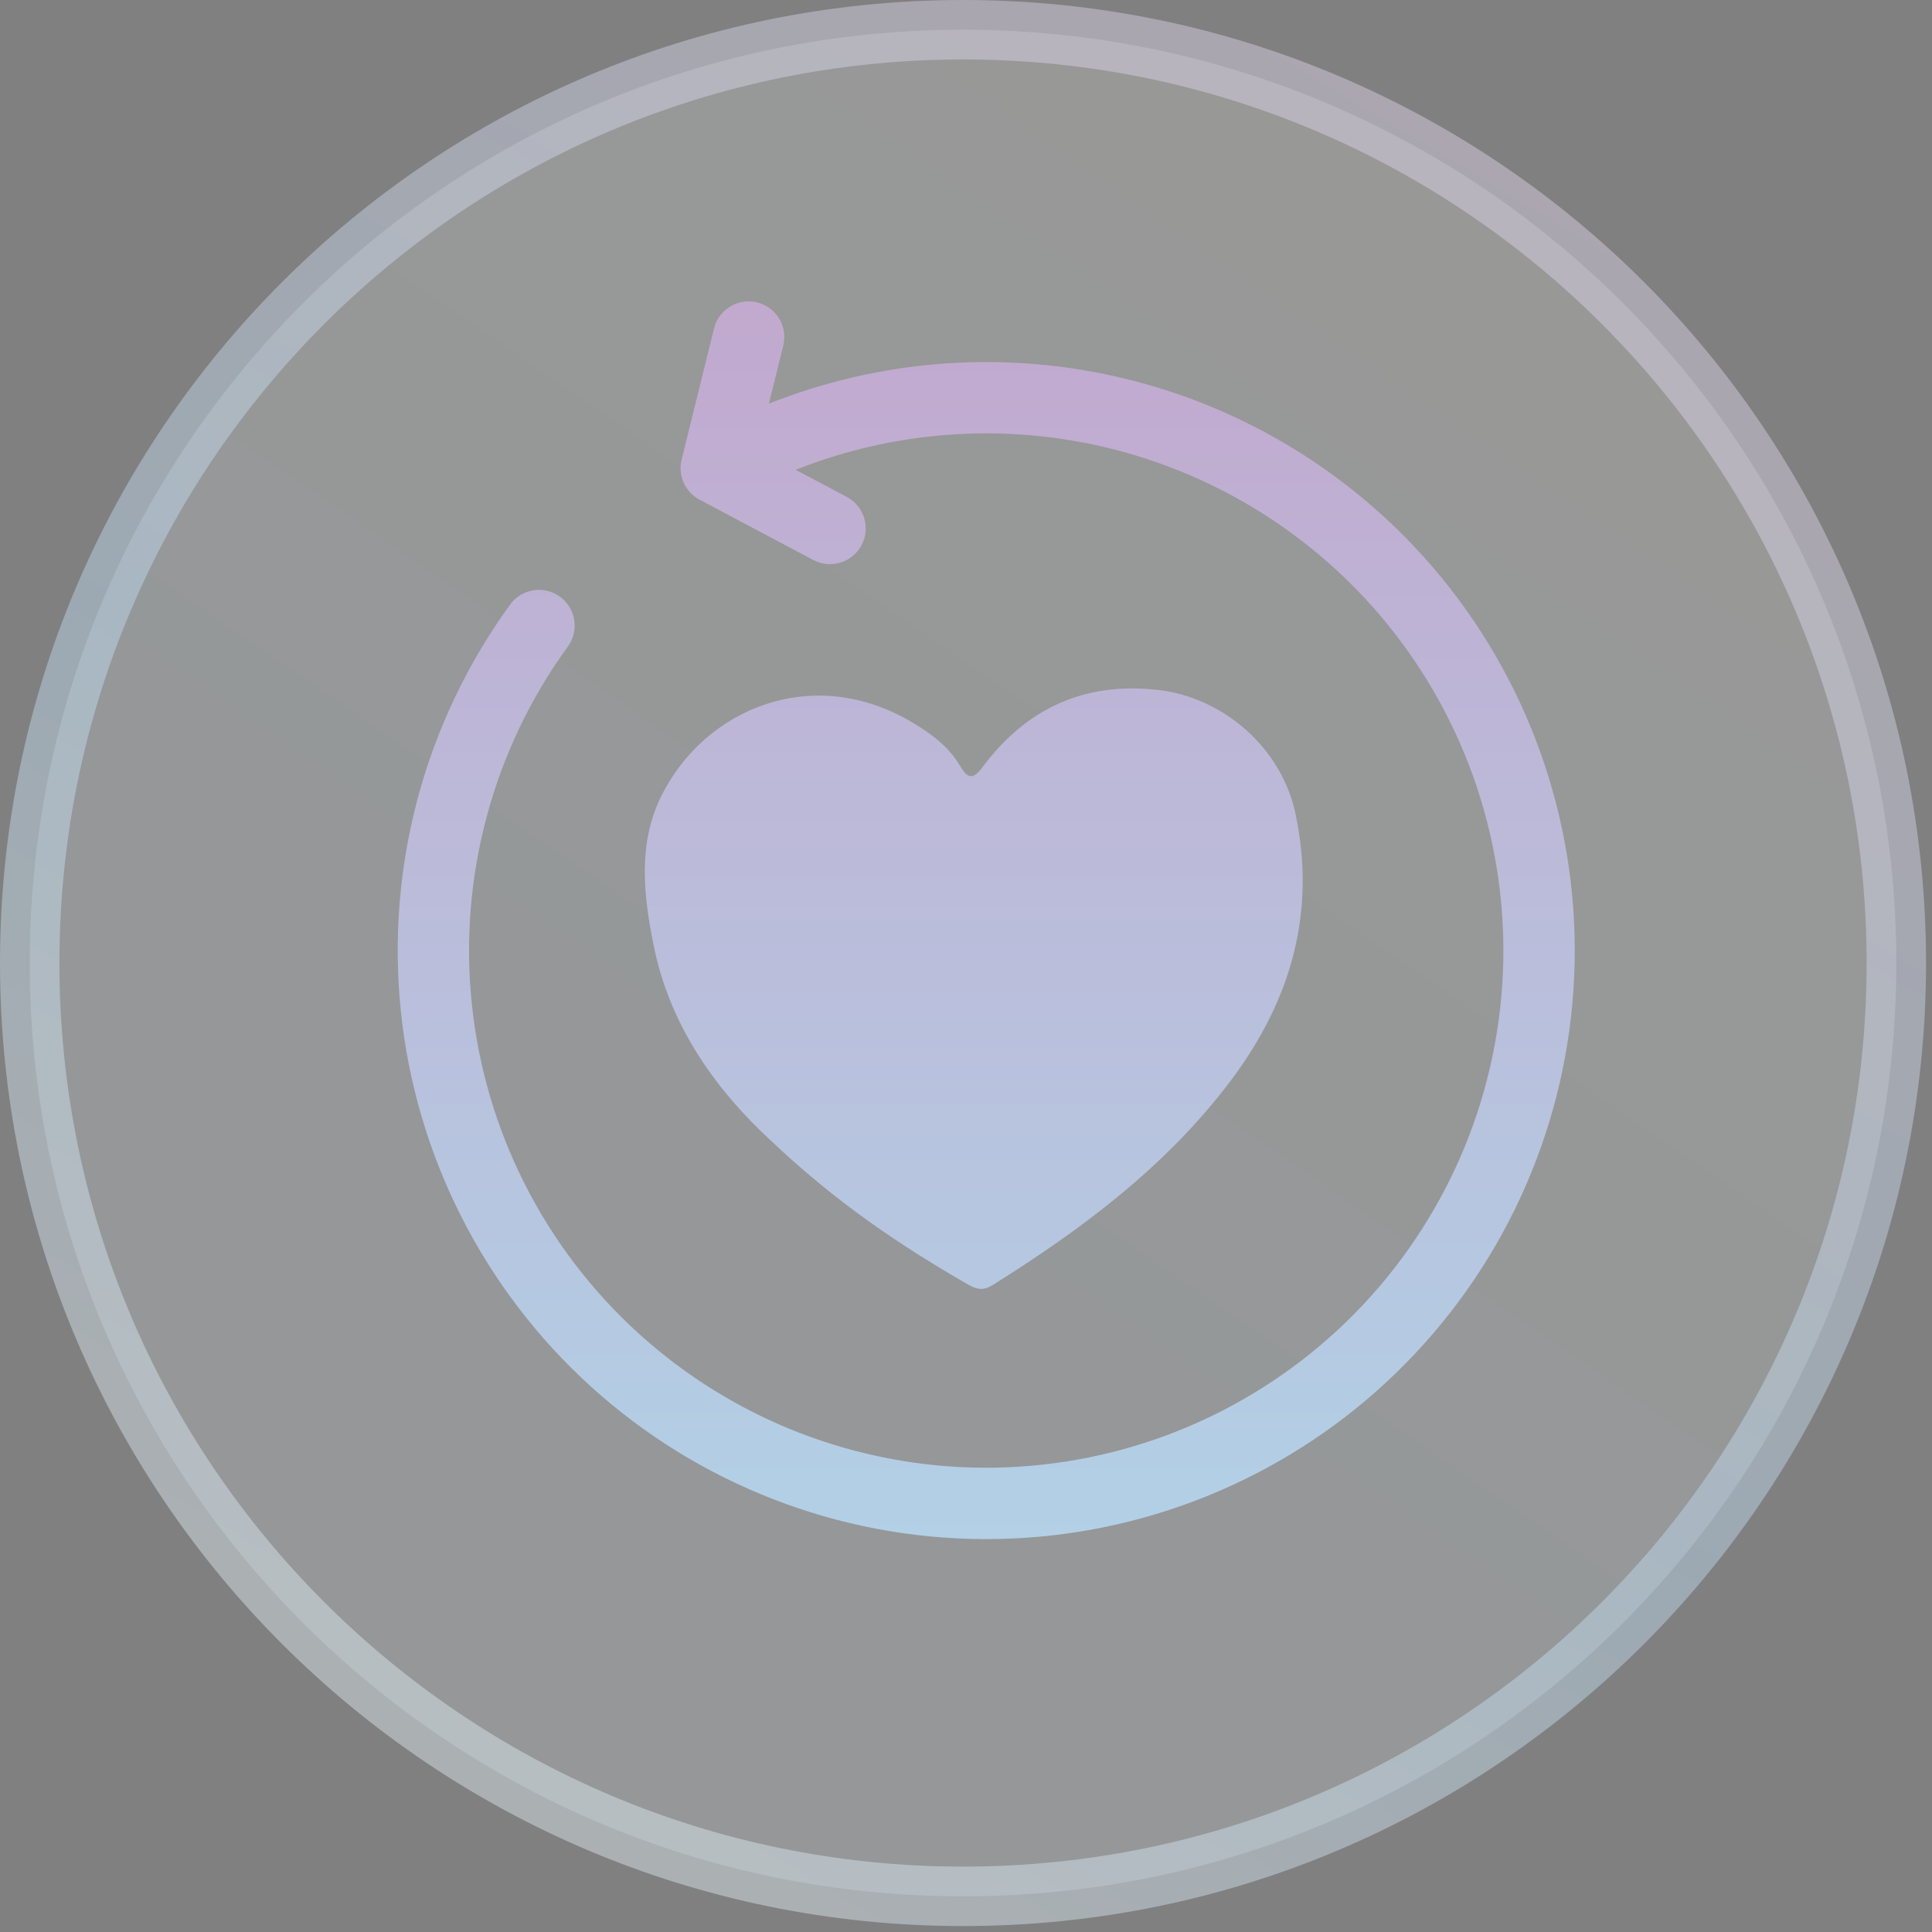 <svg xmlns="http://www.w3.org/2000/svg" fill="none" viewBox="0 0 65 65" height="65" width="65">
<rect x="0" y="0" width="65" height="65" fill="#808080" stroke="none"/>
<path fill="url(#paint0_linear_856_5444)" d="M32.4 1C49.742 1 63.8 15.059 63.8 32.4C63.8 49.742 49.742 63.8 32.4 63.8C15.059 63.8 1 49.742 1 32.4C1 15.059 15.059 1 32.4 1Z"></path>
<path stroke-width="2" stroke="url(#paint1_linear_856_5444)" d="M32.4 1C49.742 1 63.8 15.059 63.8 32.4C63.8 49.742 49.742 63.8 32.4 63.8C15.059 63.8 1 49.742 1 32.4C1 15.059 15.059 1 32.4 1Z"></path>
<path fill="url(#paint2_linear_856_5444)" d="M24.023 11.051C24.182 10.408 24.832 10.015 25.475 10.174C26.119 10.333 26.511 10.984 26.352 11.627L25.869 13.581C29.554 12.116 33.616 11.785 37.525 12.664C42.287 13.735 46.487 16.527 49.316 20.504C52.145 24.482 53.405 29.366 52.854 34.216C52.303 39.066 49.979 43.542 46.33 46.784C42.68 50.025 37.962 51.805 33.081 51.781C28.199 51.756 23.499 49.928 19.882 46.65C16.266 43.371 13.988 38.872 13.486 34.016C12.984 29.16 14.293 24.29 17.163 20.341C17.552 19.805 18.303 19.687 18.839 20.077C19.375 20.466 19.494 21.216 19.104 21.752C16.582 25.223 15.431 29.503 15.873 33.77C16.314 38.037 18.316 41.99 21.494 44.871C24.672 47.753 28.802 49.359 33.092 49.38C37.382 49.402 41.529 47.839 44.736 44.99C47.943 42.141 49.985 38.207 50.469 33.945C50.953 29.683 49.846 25.392 47.36 21.896C44.873 18.4 41.184 15.946 36.998 15.004C33.568 14.233 30.003 14.523 26.768 15.806L28.488 16.718C29.073 17.029 29.296 17.755 28.986 18.34C28.675 18.926 27.948 19.15 27.363 18.839L23.536 16.81C23.049 16.552 22.801 15.996 22.933 15.461L24.023 11.051Z"></path>
<path fill-opacity="0.1" fill="black" d="M24.023 11.051C24.182 10.408 24.832 10.015 25.475 10.174C26.119 10.333 26.511 10.984 26.352 11.627L25.869 13.581C29.554 12.116 33.616 11.785 37.525 12.664C42.287 13.735 46.487 16.527 49.316 20.504C52.145 24.482 53.405 29.366 52.854 34.216C52.303 39.066 49.979 43.542 46.33 46.784C42.68 50.025 37.962 51.805 33.081 51.781C28.199 51.756 23.499 49.928 19.882 46.65C16.266 43.371 13.988 38.872 13.486 34.016C12.984 29.16 14.293 24.29 17.163 20.341C17.552 19.805 18.303 19.687 18.839 20.077C19.375 20.466 19.494 21.216 19.104 21.752C16.582 25.223 15.431 29.503 15.873 33.77C16.314 38.037 18.316 41.99 21.494 44.871C24.672 47.753 28.802 49.359 33.092 49.38C37.382 49.402 41.529 47.839 44.736 44.99C47.943 42.141 49.985 38.207 50.469 33.945C50.953 29.683 49.846 25.392 47.36 21.896C44.873 18.4 41.184 15.946 36.998 15.004C33.568 14.233 30.003 14.523 26.768 15.806L28.488 16.718C29.073 17.029 29.296 17.755 28.986 18.34C28.675 18.926 27.948 19.15 27.363 18.839L23.536 16.81C23.049 16.552 22.801 15.996 22.933 15.461L24.023 11.051Z"></path>
<path fill="url(#paint3_linear_856_5444)" d="M25.924 38.364C24.186 36.757 22.583 34.638 22.011 31.896C21.655 30.187 21.446 28.412 22.238 26.805C23.687 23.849 27.351 22.29 30.736 24.331C31.358 24.708 31.939 25.141 32.313 25.789C32.545 26.189 32.735 26.242 33.049 25.82C34.517 23.844 36.474 22.932 38.951 23.211C41.176 23.462 43.121 25.181 43.584 27.373C44.289 30.695 43.431 33.653 41.427 36.328C39.263 39.219 36.432 41.33 33.408 43.227C33.111 43.413 32.894 43.4 32.592 43.229C30.298 41.911 28.115 40.445 25.924 38.364Z"></path>
<path fill-opacity="0.1" fill="black" d="M25.924 38.364C24.186 36.757 22.583 34.638 22.011 31.896C21.655 30.187 21.446 28.412 22.238 26.805C23.687 23.849 27.351 22.29 30.736 24.331C31.358 24.708 31.939 25.141 32.313 25.789C32.545 26.189 32.735 26.242 33.049 25.82C34.517 23.844 36.474 22.932 38.951 23.211C41.176 23.462 43.121 25.181 43.584 27.373C44.289 30.695 43.431 33.653 41.427 36.328C39.263 39.219 36.432 41.33 33.408 43.227C33.111 43.413 32.894 43.4 32.592 43.229C30.298 41.911 28.115 40.445 25.924 38.364Z"></path>
<defs>
<linearGradient gradientUnits="userSpaceOnUse" y2="42.9" x2="28" y1="-0.1" x1="57.5" id="paint0_linear_856_5444">
<stop stop-opacity="0.2" stop-color="#FFFDF4"></stop>
<stop stop-opacity="0.2" stop-color="#EBF7FF" offset="1"></stop>
</linearGradient>
<linearGradient gradientUnits="userSpaceOnUse" y2="58.4" x2="17" y1="3.4" x1="50" id="paint1_linear_856_5444">
<stop stop-opacity="0.4" stop-color="#ECDEF5"></stop>
<stop stop-opacity="0.4" stop-color="#C6E7FF" offset="0.604"></stop>
<stop stop-opacity="0.4" stop-color="#EBF7FF" offset="1"></stop>
</linearGradient>
<linearGradient gradientUnits="userSpaceOnUse" y2="51.781" x2="33.181" y1="10.139" x1="33.181" id="paint2_linear_856_5444">
<stop stop-color="#D7BBE5"></stop>
<stop stop-color="#C6E7FF" offset="1"></stop>
</linearGradient>
<linearGradient gradientUnits="userSpaceOnUse" y2="51.781" x2="33.181" y1="10.139" x1="33.181" id="paint3_linear_856_5444">
<stop stop-color="#D7BBE5"></stop>
<stop stop-color="#C6E7FF" offset="1"></stop>
</linearGradient>
</defs>
</svg>
